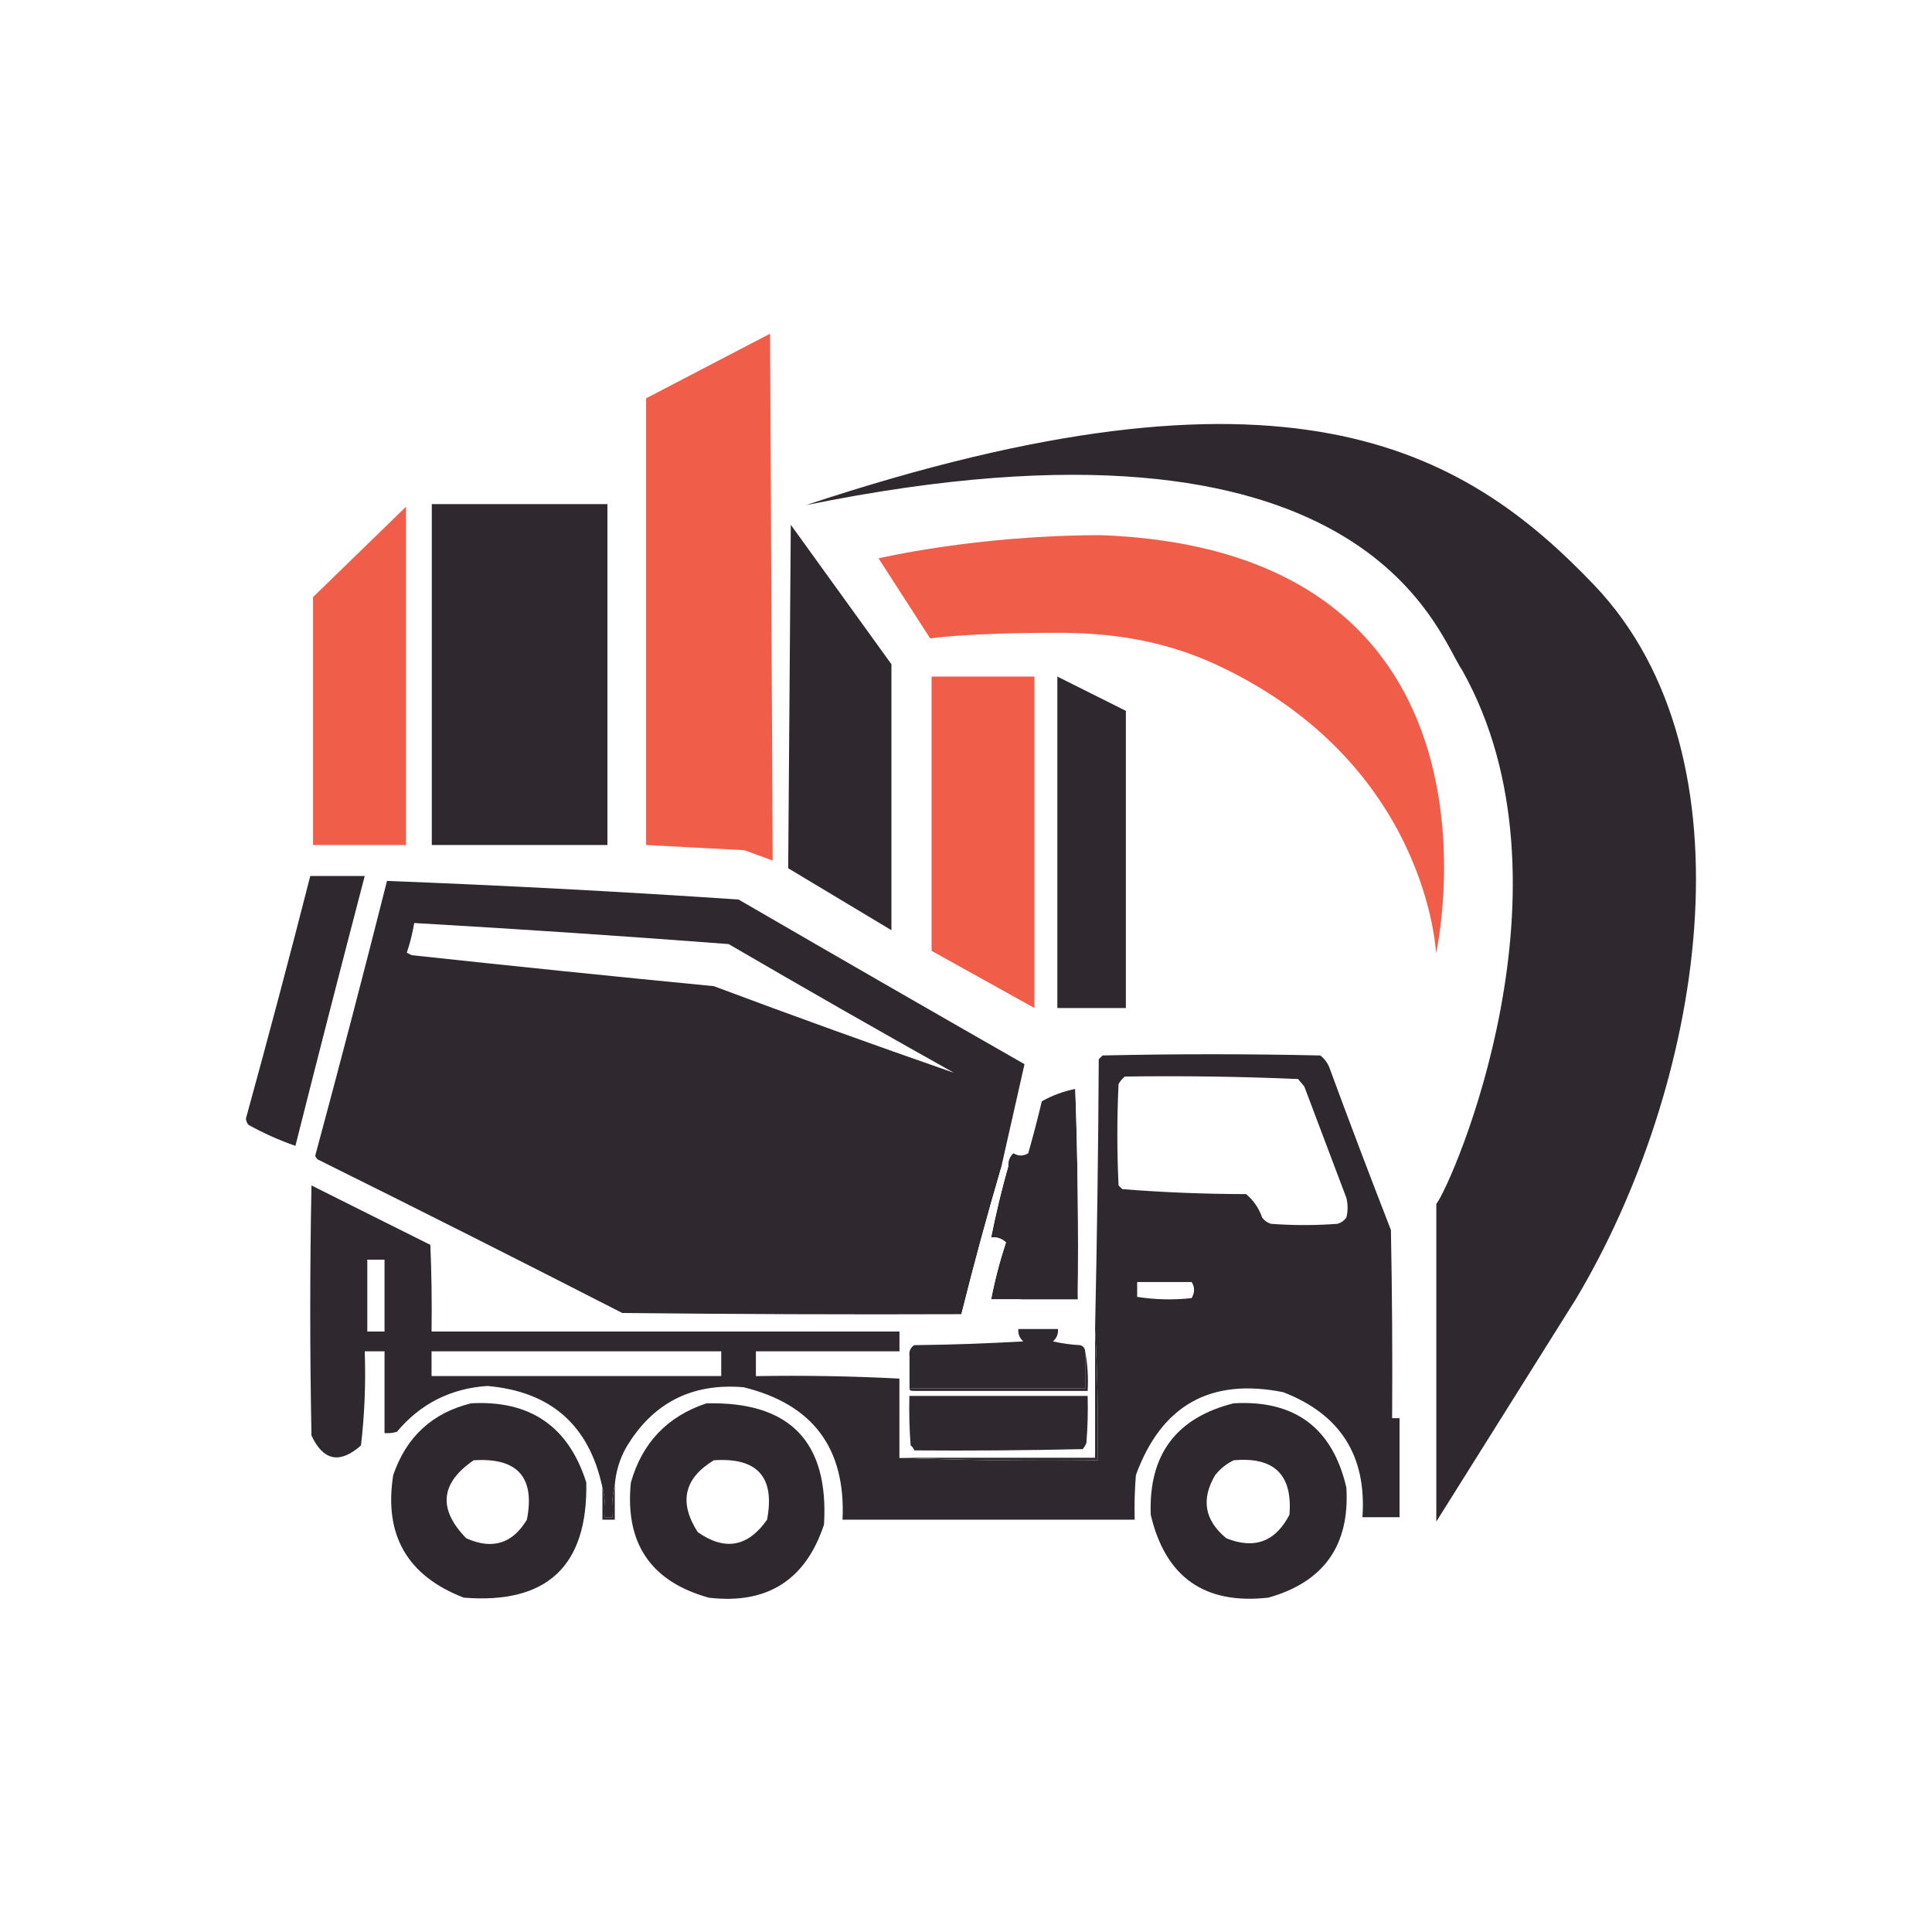 <?xml version="1.0" encoding="UTF-8"?> <svg xmlns="http://www.w3.org/2000/svg" width="32" height="32" viewBox="0 0 32 32" fill="none"> <rect width="32" height="32" fill="white"></rect> <path d="M15.407 10.574L14.552 9.248C14.552 9.248 16.172 8.864 18.238 8.864C25.279 9.131 23.786 15.792 23.786 15.792C23.786 15.792 23.66 12.652 20.163 11.017C19.216 10.574 18.303 10.481 17.513 10.481C15.998 10.481 15.407 10.574 15.407 10.574Z" fill="#F05E4A"></path> <path d="M14.765 11.002L13.098 8.692L13.055 14.381L14.765 15.407V11.002Z" fill="#2F282E"></path> <path d="M12.755 5.527L10.702 6.597V13.996L12.328 14.082L12.798 14.253L12.755 5.527Z" fill="#F05E4A"></path> <path d="M10.061 8.35H7.152V13.996H10.061V8.35Z" fill="#2F282E"></path> <path d="M6.725 8.393L5.185 9.89V13.996H6.725V8.393Z" fill="#F05E4A"></path> <path d="M24.219 11.102C23.798 10.492 22.624 6.474 13.348 8.367C21.28 5.733 24.219 7.4 26.404 9.69C29.134 12.553 28.196 18.017 26.097 21.524L23.79 25.202V19.941C24.058 19.598 26.212 14.653 24.219 11.102Z" fill="#2F282E"></path> <path fill-rule="evenodd" clip-rule="evenodd" d="M5.139 14.509C5.44 14.509 5.74 14.509 6.041 14.509C5.652 15.998 5.269 17.487 4.893 18.979C4.625 18.886 4.365 18.77 4.114 18.63C4.091 18.601 4.077 18.567 4.073 18.528C4.441 17.19 4.797 15.851 5.139 14.509Z" fill="#2F282E"></path> <path fill-rule="evenodd" clip-rule="evenodd" d="M16.58 19.348C16.346 20.146 16.127 20.953 15.924 21.767C14.051 21.774 12.178 21.767 10.306 21.747C8.631 20.889 6.95 20.041 5.262 19.204C5.243 19.188 5.23 19.167 5.221 19.143C5.63 17.628 6.026 16.111 6.41 14.591C8.352 14.666 10.293 14.768 12.233 14.899C13.808 15.813 15.387 16.722 16.969 17.626C16.84 18.198 16.71 18.772 16.58 19.348Z" fill="#2F282E"></path> <path fill-rule="evenodd" clip-rule="evenodd" d="M6.861 15.288C8.598 15.388 10.334 15.504 12.069 15.637C13.306 16.358 14.55 17.069 15.8 17.769C14.473 17.308 13.148 16.83 11.823 16.334C10.154 16.172 8.487 16.001 6.82 15.821C6.793 15.808 6.766 15.794 6.738 15.78C6.792 15.619 6.833 15.455 6.861 15.288Z" fill="white"></path> <path fill-rule="evenodd" clip-rule="evenodd" d="M10.183 24.597C10.142 24.766 10.129 24.944 10.142 25.13C10.101 25.13 10.059 25.13 10.018 25.13C10.031 24.957 10.018 24.794 9.978 24.638C9.76 23.608 9.125 23.047 8.071 22.956C7.463 22.997 6.964 23.25 6.574 23.715C6.507 23.735 6.439 23.742 6.369 23.736C6.369 23.285 6.369 22.834 6.369 22.382C6.26 22.382 6.15 22.382 6.041 22.382C6.06 22.906 6.039 23.425 5.979 23.941C5.628 24.251 5.355 24.197 5.159 23.777C5.132 22.396 5.132 21.016 5.159 19.635C5.815 19.963 6.471 20.291 7.128 20.619C7.148 21.097 7.155 21.576 7.148 22.054C9.731 22.054 12.315 22.054 14.898 22.054C14.898 22.164 14.898 22.273 14.898 22.382C14.105 22.382 13.313 22.382 12.52 22.382C12.52 22.519 12.52 22.656 12.52 22.793C13.32 22.779 14.113 22.793 14.898 22.834C14.898 23.271 14.898 23.708 14.898 24.146C15.985 24.187 17.078 24.2 18.179 24.187C18.192 23.455 18.179 22.731 18.138 22.013C18.17 20.524 18.191 19.034 18.199 17.544C18.22 17.523 18.24 17.503 18.261 17.482C19.464 17.455 20.666 17.455 21.869 17.482C21.933 17.532 21.981 17.593 22.013 17.667C22.346 18.572 22.688 19.474 23.038 20.373C23.058 21.412 23.065 22.451 23.058 23.49C23.099 23.49 23.14 23.49 23.181 23.49C23.181 24.036 23.181 24.583 23.181 25.13C22.976 25.13 22.771 25.13 22.566 25.13C22.638 24.115 22.201 23.425 21.254 23.059C20.048 22.818 19.235 23.276 18.814 24.433C18.794 24.678 18.787 24.924 18.794 25.171C17.181 25.171 15.568 25.171 13.955 25.171C14.01 23.988 13.463 23.257 12.315 22.977C11.454 22.905 10.804 23.24 10.367 23.982C10.261 24.174 10.2 24.379 10.183 24.597Z" fill="#2F282E"></path> <path fill-rule="evenodd" clip-rule="evenodd" d="M18.63 17.831C19.588 17.817 20.545 17.831 21.5 17.872C21.534 17.913 21.569 17.954 21.603 17.995C21.835 18.61 22.067 19.225 22.3 19.84C22.327 19.949 22.327 20.059 22.3 20.168C22.263 20.217 22.215 20.251 22.156 20.27C21.787 20.298 21.418 20.298 21.049 20.27C20.991 20.251 20.943 20.217 20.906 20.168C20.852 20.012 20.763 19.882 20.639 19.778C19.952 19.777 19.268 19.75 18.589 19.696C18.568 19.676 18.548 19.655 18.527 19.635C18.5 19.074 18.5 18.514 18.527 17.954C18.556 17.905 18.59 17.864 18.63 17.831Z" fill="white"></path> <path fill-rule="evenodd" clip-rule="evenodd" d="M17.81 18.036C17.851 19.191 17.864 20.352 17.851 21.521C17.537 21.521 17.222 21.521 16.908 21.521C16.744 21.521 16.58 21.521 16.416 21.521C16.478 21.202 16.56 20.888 16.662 20.578C16.593 20.513 16.511 20.486 16.416 20.496C16.496 20.095 16.591 19.699 16.703 19.307C16.698 19.226 16.725 19.157 16.785 19.102C16.867 19.151 16.949 19.151 17.031 19.102C17.112 18.817 17.187 18.53 17.256 18.241C17.43 18.143 17.615 18.075 17.81 18.036Z" fill="#2F282E"></path> <path fill-rule="evenodd" clip-rule="evenodd" d="M17.81 18.036C17.812 18.013 17.826 18 17.851 17.995C17.905 19.177 17.905 20.352 17.851 21.521C17.864 20.352 17.851 19.19 17.81 18.036Z" fill="white"></path> <path fill-rule="evenodd" clip-rule="evenodd" d="M6.082 20.865C6.178 20.865 6.273 20.865 6.369 20.865C6.369 21.262 6.369 21.658 6.369 22.054C6.273 22.054 6.178 22.054 6.082 22.054C6.082 21.658 6.082 21.262 6.082 20.865Z" fill="white"></path> <path fill-rule="evenodd" clip-rule="evenodd" d="M6.082 20.865C6.082 21.262 6.082 21.658 6.082 22.054C6.178 22.054 6.273 22.054 6.369 22.054C6.269 22.094 6.159 22.108 6.041 22.095C6.028 21.678 6.041 21.268 6.082 20.865Z" fill="#2F282E"></path> <path fill-rule="evenodd" clip-rule="evenodd" d="M19.737 21.234C19.436 21.234 19.136 21.234 18.835 21.234C18.835 21.316 18.835 21.398 18.835 21.48C18.795 21.394 18.782 21.298 18.794 21.193C19.116 21.18 19.43 21.194 19.737 21.234Z" fill="#2F282E"></path> <path fill-rule="evenodd" clip-rule="evenodd" d="M19.737 21.234C19.791 21.319 19.791 21.407 19.737 21.501C19.429 21.534 19.128 21.527 18.835 21.48C18.835 21.398 18.835 21.316 18.835 21.234C19.136 21.234 19.436 21.234 19.737 21.234Z" fill="white"></path> <path fill-rule="evenodd" clip-rule="evenodd" d="M16.703 19.307C16.591 19.699 16.496 20.095 16.416 20.496C16.511 20.486 16.593 20.513 16.662 20.578C16.56 20.888 16.478 21.202 16.416 21.521C16.58 21.521 16.744 21.521 16.908 21.521C16.862 21.689 16.753 21.758 16.58 21.726C16.581 21.63 16.534 21.575 16.436 21.562C16.271 21.648 16.1 21.717 15.924 21.767C16.127 20.953 16.346 20.146 16.58 19.348C16.616 19.323 16.657 19.309 16.703 19.307Z" fill="white"></path> <path fill-rule="evenodd" clip-rule="evenodd" d="M17.974 22.382C17.974 22.587 17.974 22.792 17.974 22.997C17.003 22.997 16.033 22.997 15.062 22.997C15.062 22.806 15.062 22.615 15.062 22.423C15.063 22.361 15.09 22.313 15.144 22.28C15.746 22.273 16.348 22.252 16.949 22.218C16.887 22.163 16.86 22.095 16.867 22.013C17.085 22.013 17.304 22.013 17.523 22.013C17.53 22.095 17.502 22.163 17.441 22.218C17.589 22.252 17.74 22.273 17.892 22.28C17.943 22.297 17.971 22.331 17.974 22.382Z" fill="#2F282E"></path> <path fill-rule="evenodd" clip-rule="evenodd" d="M7.148 22.382C8.748 22.382 10.347 22.382 11.946 22.382C11.946 22.519 11.946 22.656 11.946 22.792C10.347 22.792 8.748 22.792 7.148 22.792C7.148 22.656 7.148 22.519 7.148 22.382Z" fill="white"></path> <path fill-rule="evenodd" clip-rule="evenodd" d="M17.974 22.382C18.014 22.593 18.028 22.812 18.015 23.038C17.044 23.038 16.074 23.038 15.103 23.038C15.076 23.038 15.062 23.025 15.062 22.997C16.033 22.997 17.003 22.997 17.974 22.997C17.974 22.792 17.974 22.587 17.974 22.382Z" fill="#2F282E"></path> <path fill-rule="evenodd" clip-rule="evenodd" d="M15.062 22.423C15.062 22.615 15.062 22.806 15.062 22.997C15.062 23.025 15.076 23.038 15.103 23.038C16.074 23.066 17.044 23.093 18.015 23.12C17.031 23.12 16.047 23.12 15.062 23.12C15.056 23.394 15.062 23.668 15.083 23.941C15.112 23.963 15.133 23.99 15.144 24.023C15.101 24.017 15.06 24.023 15.021 24.043C15.052 24.071 15.066 24.105 15.062 24.146C15.008 24.146 14.953 24.146 14.898 24.146C14.898 23.708 14.898 23.271 14.898 22.833C14.931 22.879 14.951 22.933 14.96 22.997C14.973 22.984 14.987 22.97 15.001 22.956C15.008 22.771 15.028 22.593 15.062 22.423Z" fill="white"></path> <path fill-rule="evenodd" clip-rule="evenodd" d="M18.015 23.121C18.022 23.381 18.015 23.64 17.994 23.9C17.979 23.937 17.959 23.971 17.933 24.002C17.003 24.023 16.074 24.03 15.144 24.023C15.133 23.99 15.112 23.963 15.083 23.941C15.062 23.668 15.056 23.394 15.062 23.121C16.047 23.121 17.031 23.121 18.015 23.121Z" fill="#2F282E"></path> <path fill-rule="evenodd" clip-rule="evenodd" d="M7.804 23.243C8.782 23.19 9.418 23.627 9.711 24.556C9.737 25.937 9.061 26.573 7.681 26.462C6.745 26.101 6.356 25.424 6.513 24.433C6.73 23.797 7.161 23.401 7.804 23.243Z" fill="#2F282E"></path> <path fill-rule="evenodd" clip-rule="evenodd" d="M11.7 23.244C13.082 23.21 13.731 23.88 13.648 25.253C13.343 26.172 12.707 26.576 11.741 26.463C10.779 26.196 10.348 25.561 10.449 24.556C10.637 23.896 11.054 23.459 11.7 23.244Z" fill="#2F282E"></path> <path fill-rule="evenodd" clip-rule="evenodd" d="M20.434 23.243C21.448 23.186 22.07 23.651 22.3 24.638C22.358 25.594 21.928 26.203 21.008 26.462C19.952 26.581 19.302 26.123 19.06 25.089C19.022 24.097 19.48 23.482 20.434 23.243Z" fill="#2F282E"></path> <path fill-rule="evenodd" clip-rule="evenodd" d="M18.138 22.013C18.179 22.73 18.192 23.455 18.179 24.186C17.078 24.2 15.985 24.186 14.898 24.145C14.953 24.145 15.008 24.145 15.062 24.145C16.087 24.145 17.113 24.145 18.138 24.145C18.138 23.435 18.138 22.724 18.138 22.013Z" fill="#2F282E"></path> <path fill-rule="evenodd" clip-rule="evenodd" d="M7.845 24.187C8.571 24.139 8.865 24.467 8.727 25.171C8.487 25.57 8.152 25.672 7.722 25.478C7.252 24.996 7.293 24.565 7.845 24.187Z" fill="white"></path> <path fill-rule="evenodd" clip-rule="evenodd" d="M11.823 24.187C12.546 24.137 12.839 24.465 12.705 25.171C12.388 25.624 12.005 25.692 11.556 25.376C11.24 24.883 11.329 24.486 11.823 24.187Z" fill="white"></path> <path fill-rule="evenodd" clip-rule="evenodd" d="M20.434 24.187C21.104 24.126 21.412 24.426 21.357 25.089C21.126 25.536 20.777 25.666 20.311 25.478C19.951 25.181 19.89 24.832 20.127 24.433C20.213 24.325 20.316 24.243 20.434 24.187Z" fill="white"></path> <path fill-rule="evenodd" clip-rule="evenodd" d="M10.183 24.597C10.183 24.788 10.183 24.979 10.183 25.171C10.114 25.171 10.046 25.171 9.978 25.171C9.978 24.993 9.978 24.815 9.978 24.638C10.018 24.793 10.032 24.957 10.019 25.13C10.06 25.13 10.101 25.13 10.142 25.13C10.129 24.944 10.142 24.766 10.183 24.597Z" fill="#2F282E"></path> <path d="M15.43 15.749V11.206H17.134V16.696L15.43 15.749Z" fill="#F05E4A"></path> <path d="M18.648 11.774L17.513 11.206V16.696H18.648V11.774Z" fill="#2F282E"></path> </svg> 